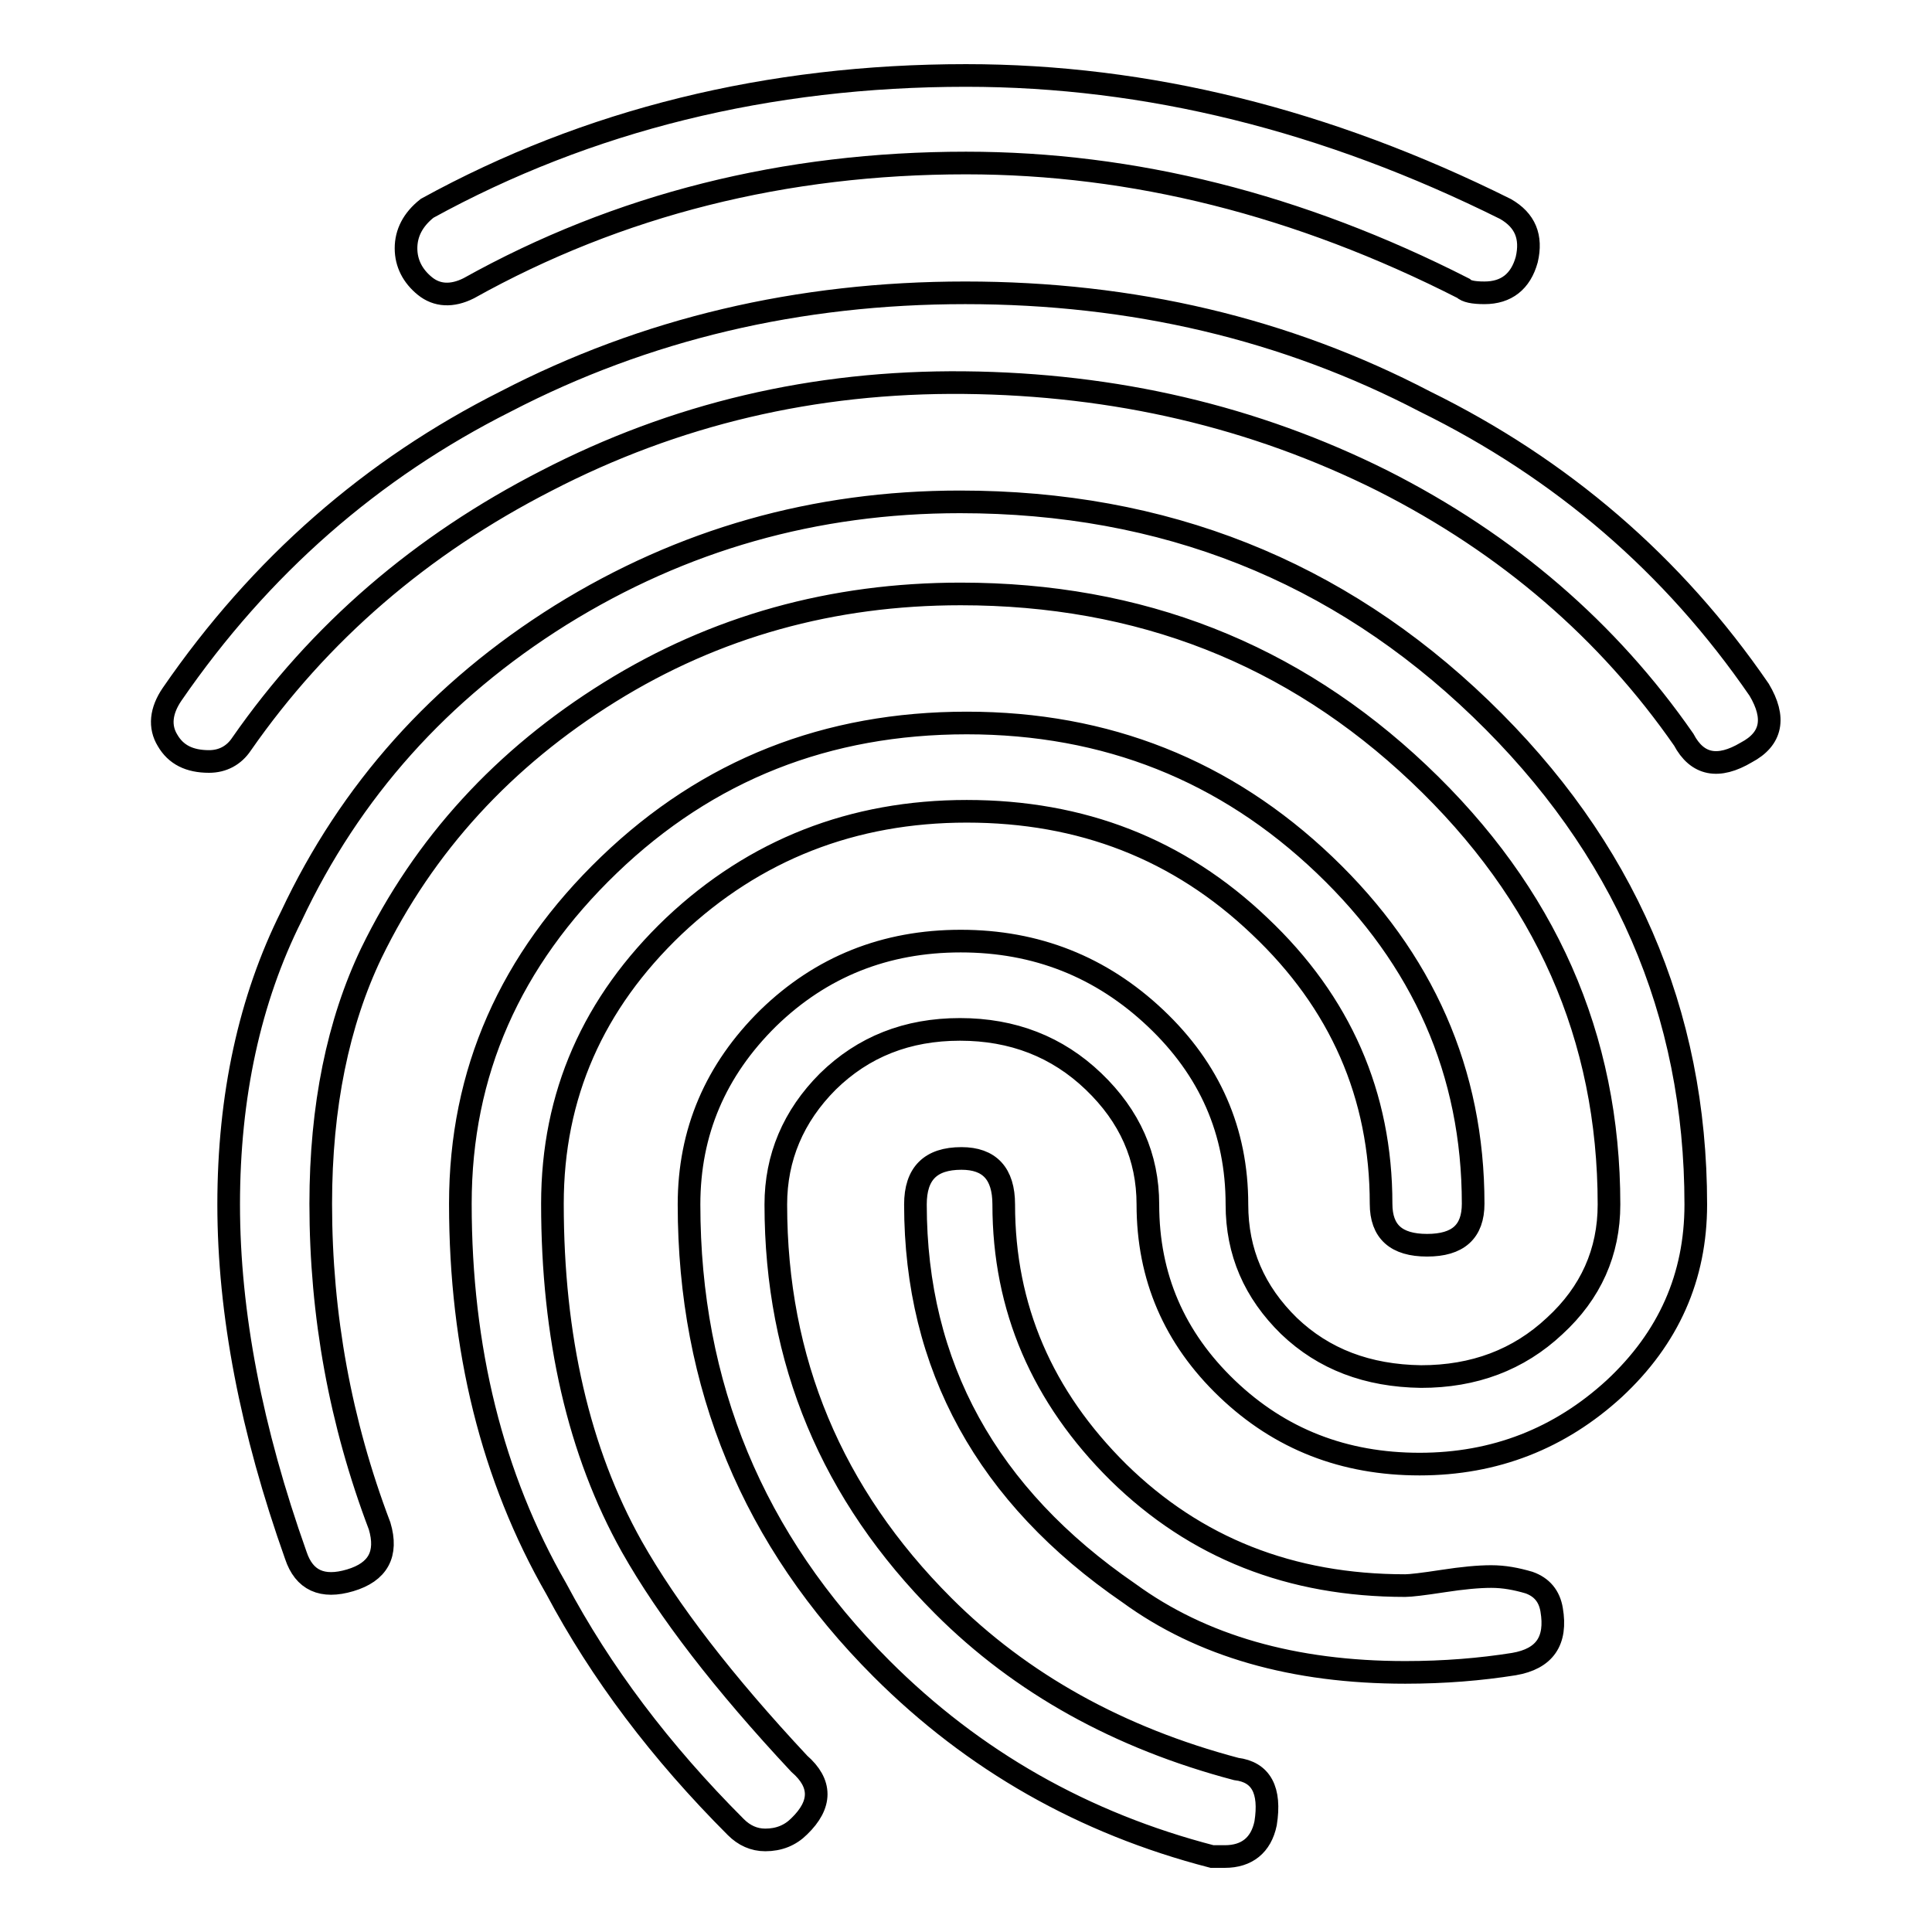 <?xml version="1.0" encoding="utf-8"?>
<!-- Svg Vector Icons : http://www.onlinewebfonts.com/icon -->
<!DOCTYPE svg PUBLIC "-//W3C//DTD SVG 1.1//EN" "http://www.w3.org/Graphics/SVG/1.1/DTD/svg11.dtd">
<svg version="1.1" xmlns="http://www.w3.org/2000/svg" xmlns:xlink="http://www.w3.org/1999/xlink" x="0px" y="0px" viewBox="0 0 256 256" enable-background="new 0 0 256 256" xml:space="preserve">
<g> <path stroke-width="3" fill-opacity="0" stroke="#000000"  d="M162.3,246h-1.7c-17-4.4-31.6-12.7-43.8-24.9c-17-17-25.5-37.5-25.5-61.5c0-9.6,3.5-17.8,10.5-24.7 c7-6.8,15.5-10.2,25.5-10.2c10,0,18.6,3.4,25.8,10.2c7.2,6.8,10.8,15,10.8,24.7c0,6.3,2.3,11.6,6.9,16.1c4.6,4.4,10.4,6.6,17.5,6.7 c7,0,12.9-2.2,17.7-6.7c4.8-4.4,7.2-9.8,7.2-16.1c0-22.2-8.4-41.2-25.2-57.1c-16.8-15.9-37-23.8-60.7-23.8c-17,0-32.5,4.3-46.5,13 c-14,8.7-24.6,20.2-31.6,34.6c-4.4,9.2-6.7,20.3-6.7,33.2c0,14.8,2.6,29,7.8,42.7c1.1,3.7-0.2,6.1-3.9,7.2c-3.7,1.1-6.1,0-7.2-3.3 c-5.9-16.6-8.9-32.1-8.9-46.5c0-14.4,2.8-27.2,8.3-38.2c7.8-16.6,19.7-29.9,35.7-39.9c16.1-10,33.7-15,52.9-15c27,0,50,9.1,69,27.4 c19,18.3,28.5,40.2,28.5,65.7c0,9.6-3.6,17.7-10.8,24.4c-7.2,6.6-15.8,10-25.8,10c-10,0-18.5-3.3-25.5-10 c-7-6.7-10.5-14.8-10.5-24.4c0-6.3-2.4-11.7-7.2-16.3c-4.8-4.6-10.7-6.9-17.7-6.9c-7,0-12.8,2.3-17.5,6.9 c-4.6,4.6-6.9,10.1-6.9,16.3c0,20.7,7.4,38.4,22.2,53.2c10.3,10.3,23.3,17.5,38.8,21.6c3.3,0.4,4.6,2.8,3.9,7.2 C167.1,244.5,165.2,246,162.3,246L162.3,246z M133,159.6c0,13.7,5.1,25.5,15.2,35.5c10.2,10,22.8,15,38,15c0.7,0,2.4-0.2,5-0.6 c2.6-0.4,4.7-0.6,6.4-0.6c1.7,0,3.3,0.3,5,0.8c1.7,0.6,2.7,1.8,3,3.6c0.7,4.1-0.9,6.5-5,7.2c-4.4,0.7-9.2,1.1-14.4,1.1 c-14.8,0-27-3.5-36.6-10.5c-18.8-12.9-28.3-30.1-28.3-51.5c0-4.1,2-6.1,6.1-6.1C131.1,153.5,133,155.5,133,159.6L133,159.6z  M101.4,243.8c-1.5,0-2.8-0.6-3.9-1.7c-10-10-17.9-20.5-23.8-31.6c-8.5-14.8-12.7-31.8-12.7-51c0-17.4,6.6-32.3,19.7-44.9 s28.9-18.8,47.4-18.8s34.3,6.3,47.4,18.8s19.7,27.5,19.7,44.9c0,3.7-2,5.5-6.1,5.5s-6.1-1.8-6.1-5.5c0-14.4-5.4-26.7-16.1-36.8 c-10.7-10.2-23.6-15.2-38.8-15.2c-15.1,0-28.1,5.1-38.8,15.2c-10.7,10.2-16.1,22.4-16.1,36.8c0,17.7,3.5,32.9,10.5,45.4 c4.8,8.5,12.2,18.1,22.2,28.8c3,2.6,3,5.4,0,8.3C104.7,243.2,103.2,243.8,101.4,243.8L101.4,243.8z M27.7,100.9 c-2.6,0-4.4-0.9-5.5-2.8c-1.1-1.8-0.9-3.9,0.6-6.1C34.5,75,49.3,62.1,67,53.2c18.5-9.6,38.8-14.4,60.9-14.4 c22.2,0,42.5,4.8,60.9,14.4c18.1,8.9,32.9,21.6,44.3,38.2c2.2,3.7,1.7,6.5-1.7,8.3c-3.7,2.2-6.5,1.7-8.3-1.7 c-10-14.4-23.3-25.9-39.9-34.3c-17-8.5-35.5-12.8-55.4-13c-20-0.2-38.4,4.2-55.4,13c-16.6,8.5-30.1,20.1-40.4,34.9 C31,100.1,29.5,100.9,27.7,100.9L27.7,100.9z M196.7,38.8c-1.5,0-2.4-0.2-2.8-0.6c-21.8-11.1-43.8-16.6-65.9-16.6 c-24,0-46,5.5-65.9,16.6c-2.2,1.1-4.2,1-5.8-0.3s-2.5-3-2.5-5c0-2,0.9-3.8,2.8-5.3C77.9,15.9,101.8,10,128,10 c24,0,47.8,5.9,71.5,17.7c2.6,1.5,3.5,3.7,2.8,6.7C201.5,37.3,199.6,38.8,196.7,38.8L196.7,38.8z"/></g>
</svg>
